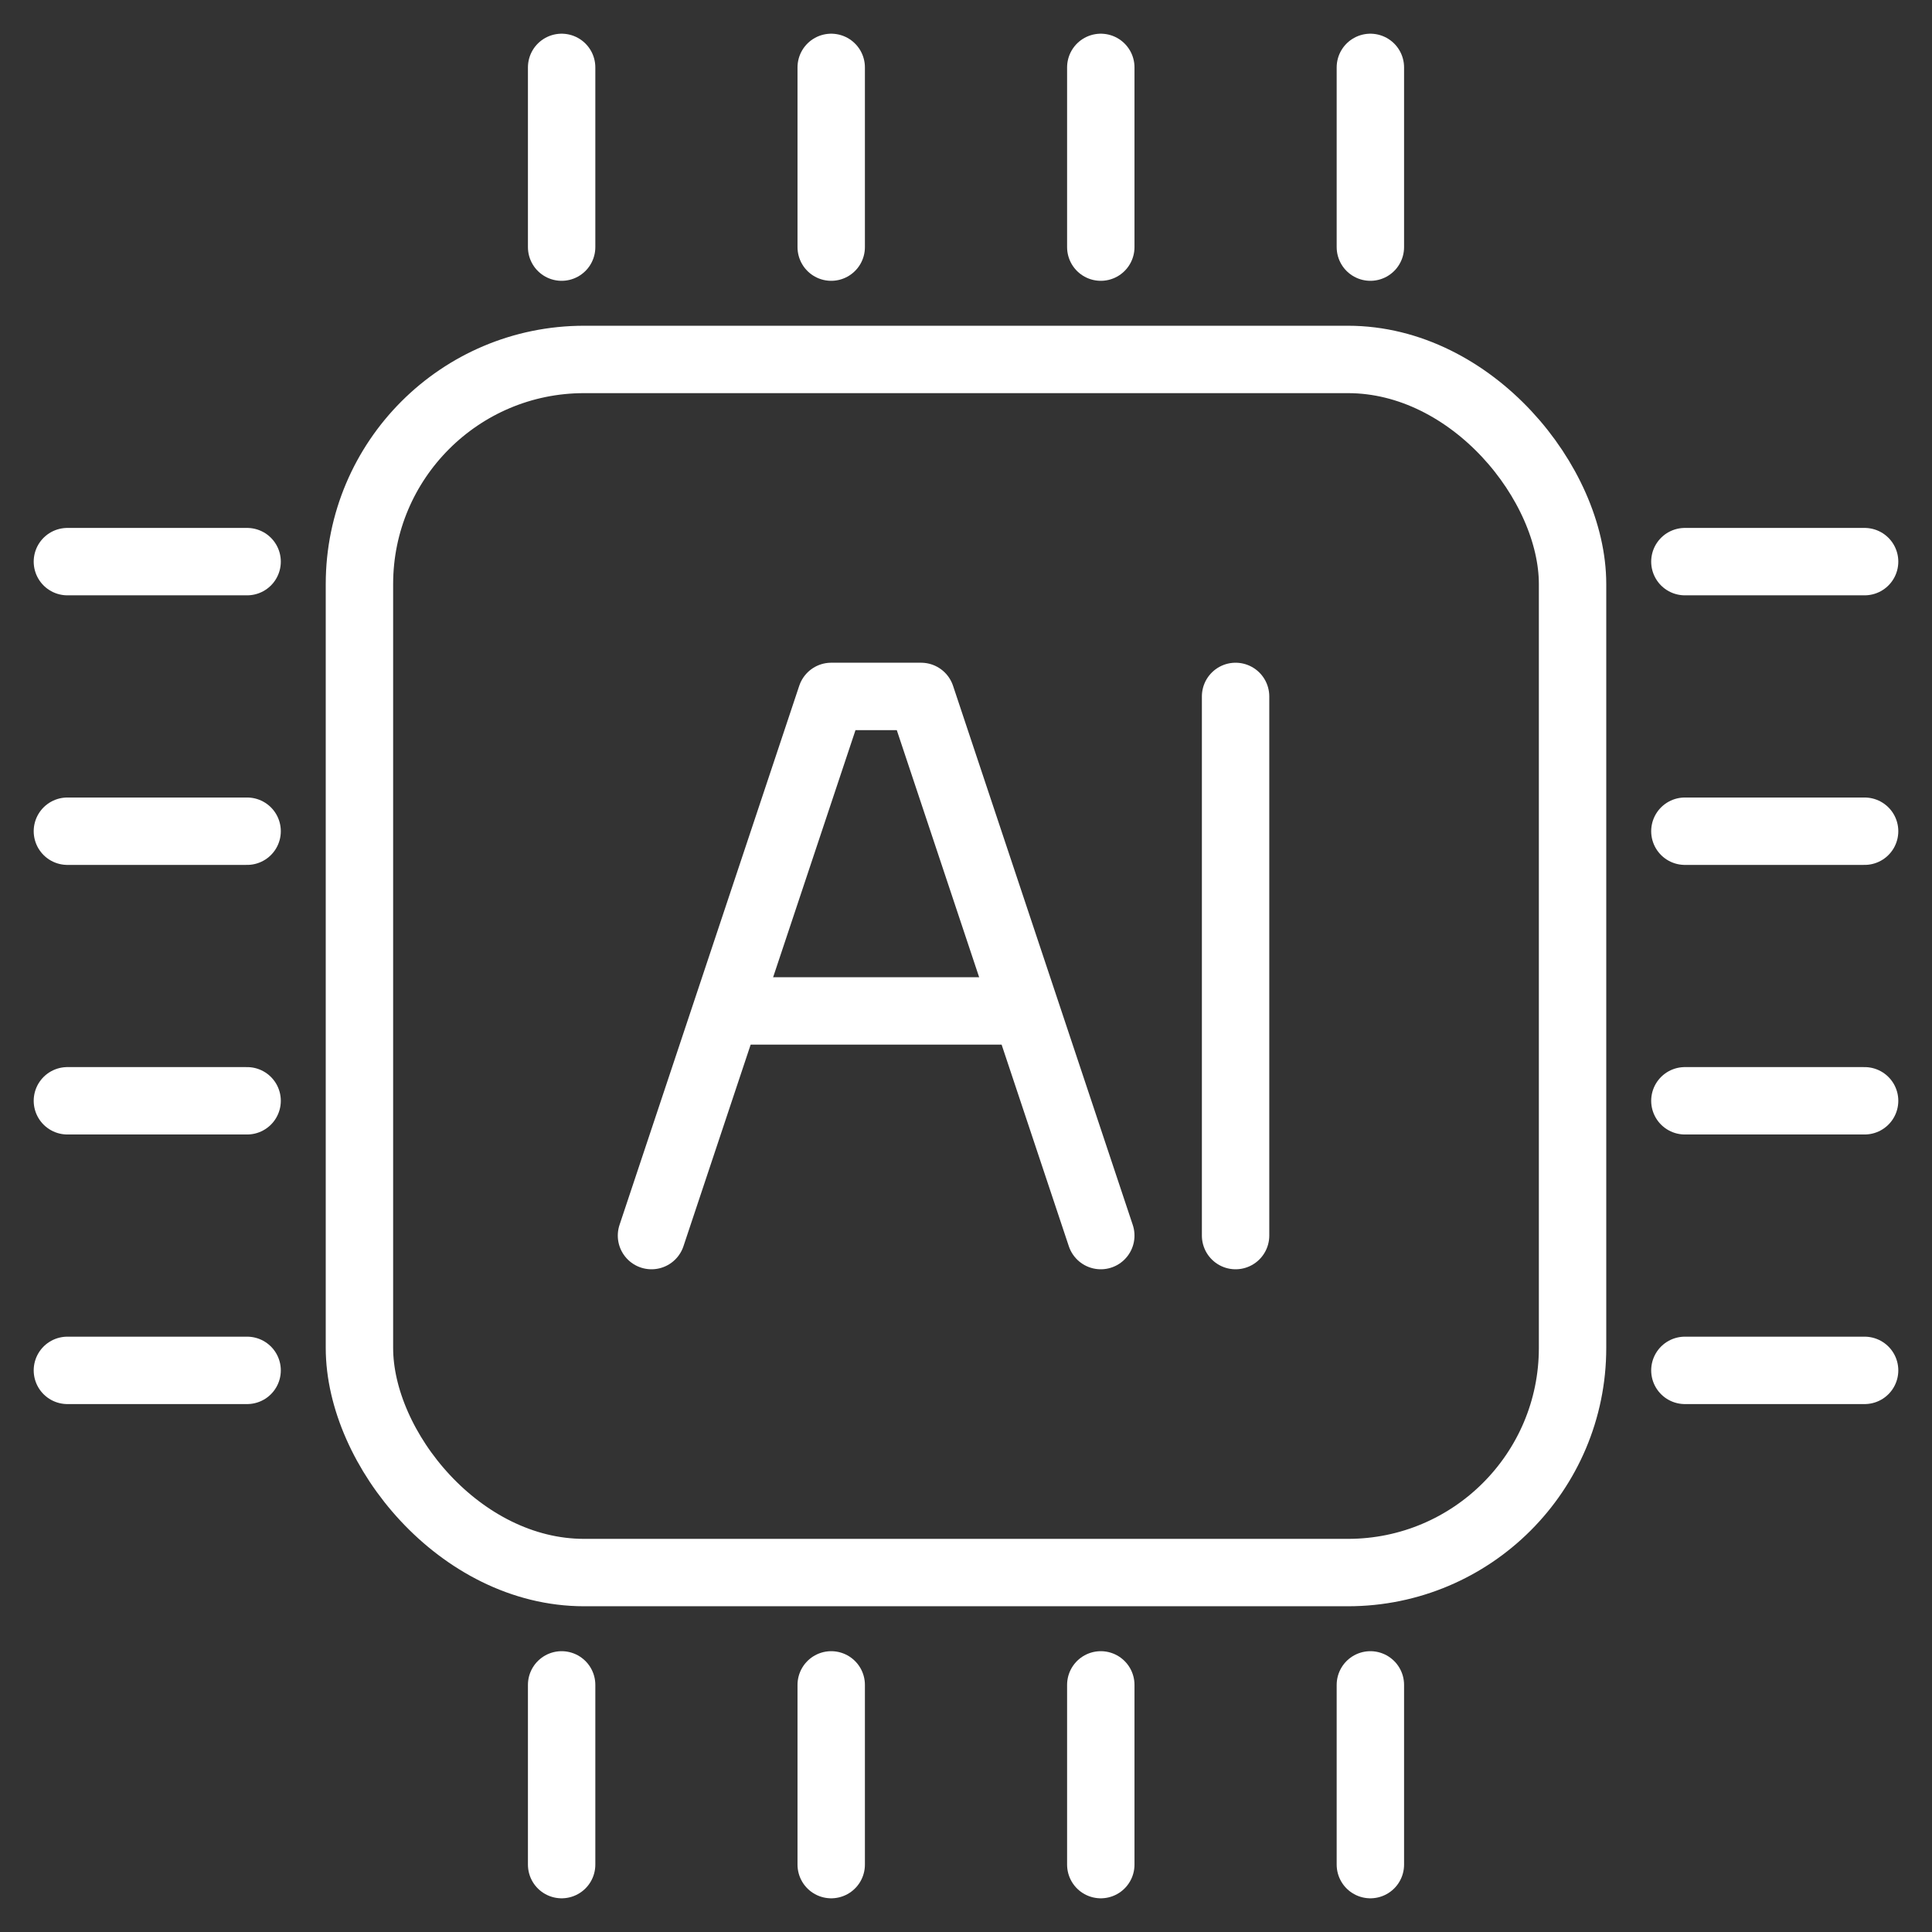 <?xml version="1.0" encoding="UTF-8"?>
<svg id="Layer_2" xmlns="http://www.w3.org/2000/svg" version="1.1" viewBox="0 0 43 43">
  <rect x="0" y="0" width="43" height="43" fill="#333333" stroke="none"/>
  <!-- Generator: Adobe Illustrator 29.6.1, SVG Export Plug-In . SVG Version: 2.1.1 Build 9)  -->
  <defs>
    <style>
      .st0 {
        fill: none;
        stroke: #ffffff;
        stroke-linecap: round;
        stroke-linejoin: round;
        stroke-width: 1.5px;
      }
    </style>
  </defs>
  <rect class="st0" x="8" y="8" width="27" height="27" rx="5" ry="5"/>
  <g>
    <line class="st0" x1="27.5" y1="15.5" x2="27.5" y2="27.5"/>
    <polyline class="st0" points="14.5 27.5 18.5 15.5 20.5 15.5 24.5 27.5"/>
    <line class="st0" x1="16.5" y1="22.5" x2="22.5" y2="22.5"/>
  </g>
  <g>
    <line class="st0" x1="37.5" y1="12.5" x2="41.5" y2="12.5"/>
    <line class="st0" x1="37.5" y1="18.5" x2="41.5" y2="18.5"/>
    <line class="st0" x1="37.5" y1="24.5" x2="41.5" y2="24.5"/>
    <line class="st0" x1="37.5" y1="30.5" x2="41.5" y2="30.5"/>
    <line class="st0" x1="1.5" y1="12.5" x2="5.5" y2="12.5"/>
    <line class="st0" x1="1.5" y1="18.5" x2="5.5" y2="18.5"/>
    <line class="st0" x1="1.5" y1="24.5" x2="5.5" y2="24.5"/>
    <line class="st0" x1="1.5" y1="30.5" x2="5.5" y2="30.5"/>
  </g>
  <g>
    <line class="st0" x1="12.5" y1="5.5" x2="12.5" y2="1.5"/>
    <line class="st0" x1="18.5" y1="5.5" x2="18.5" y2="1.5"/>
    <line class="st0" x1="24.5" y1="5.5" x2="24.5" y2="1.5"/>
    <line class="st0" x1="30.5" y1="5.5" x2="30.5" y2="1.5"/>
    <line class="st0" x1="12.5" y1="41.5" x2="12.5" y2="37.5"/>
    <line class="st0" x1="18.5" y1="41.5" x2="18.5" y2="37.5"/>
    <line class="st0" x1="24.5" y1="41.5" x2="24.5" y2="37.5"/>
    <line class="st0" x1="30.5" y1="41.5" x2="30.5" y2="37.5"/>
  </g>
</svg>